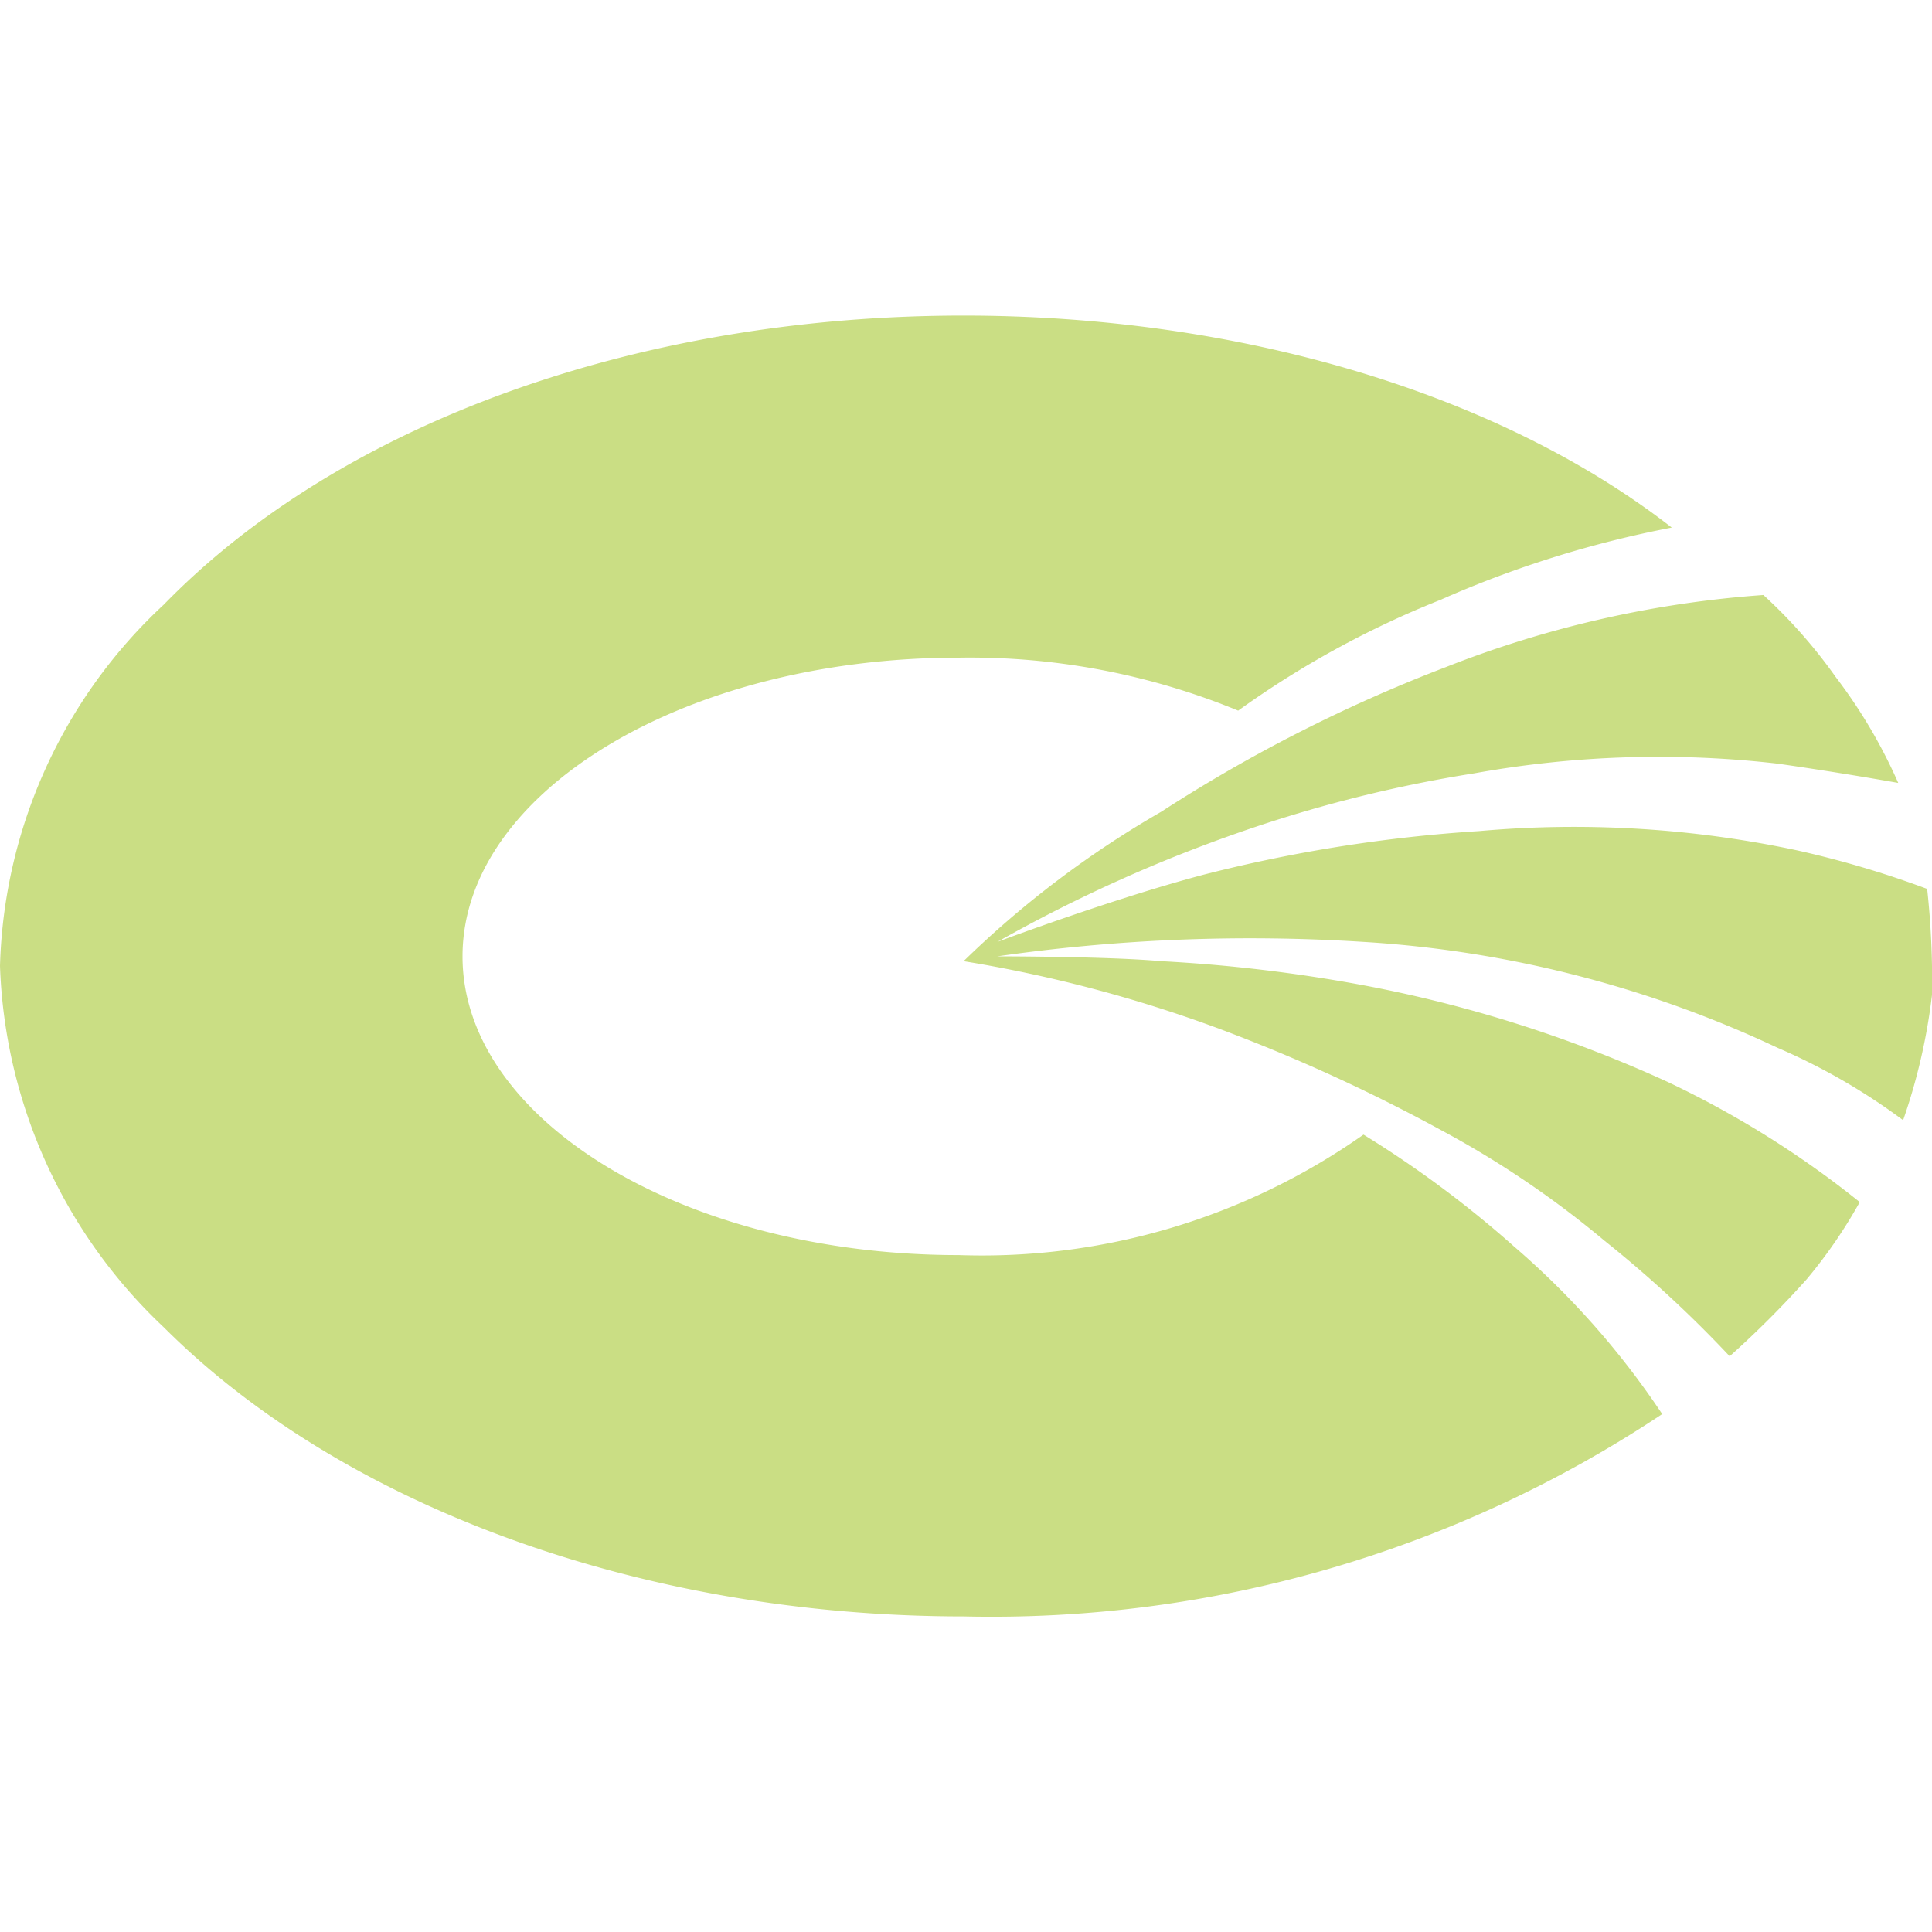 <svg xmlns="http://www.w3.org/2000/svg" width="40" height="40" viewBox="0 0 40 40">
  <defs>
    <style>
      .a {
        fill: #cade84;
      }
    </style>
  </defs>
  <g>
    <path class="a" d="M19.95,19.9a28.339,28.339,0,0,1,5.287,1.397,35.691,35.691,0,0,1,4.588,2.095,19.936,19.936,0,0,1,3.392,2.294,24.578,24.578,0,0,1,2.594,2.394,20.282,20.282,0,0,0,1.596-1.596,10.255,10.255,0,0,0,1.097-1.596,19.968,19.968,0,0,0-3.99-2.494,27.151,27.151,0,0,0-6.284-1.995A32.029,32.029,0,0,0,24.04,19.9c-1.097-.1-3.392-.1-3.392-.1a36.932,36.932,0,0,1,7.581-.299,23.452,23.452,0,0,1,8.579,2.195,12.855,12.855,0,0,1,2.594,1.496A12.229,12.229,0,0,0,40,20.599a17.54,17.54,0,0,0-.1-2.195,20.51,20.51,0,0,0-2.693-.798,22.162,22.162,0,0,0-6.584-.399,30.904,30.904,0,0,0-5.686.898c-1.895.499-4.289,1.397-4.289,1.397a30.673,30.673,0,0,1,5.087-2.294,27.936,27.936,0,0,1,4.788-1.197,21.503,21.503,0,0,1,6.284-.2c1.397.2,2.494.399,2.494.399A10.727,10.727,0,0,0,38.005,14.015a10.525,10.525,0,0,0-1.496-1.696,22.188,22.188,0,0,0-6.583,1.496A31.606,31.606,0,0,0,24.04,16.808,20.534,20.534,0,0,0,19.95,19.9"/>
    <path class="a" d="M31.322,25.785a22.181,22.181,0,0,0-3.092-2.294A13.724,13.724,0,0,1,19.85,25.985c-5.686,0-10.274-2.793-10.274-6.184S14.165,13.616,19.85,13.616a14.595,14.595,0,0,1,5.785,1.097,19.555,19.555,0,0,1,4.189-2.294,22.117,22.117,0,0,1,4.788-1.496c-3.591-2.793-8.978-4.389-14.663-4.389-6.683,0-12.868,2.195-16.559,5.985A10.599,10.599,0,0,0,0,20a10.778,10.778,0,0,0,3.392,7.481c3.691,3.691,9.875,5.985,16.559,5.985A25.069,25.069,0,0,0,34.414,29.277a16.989,16.989,0,0,0-3.092-3.491"/>
  </g>
</svg>
